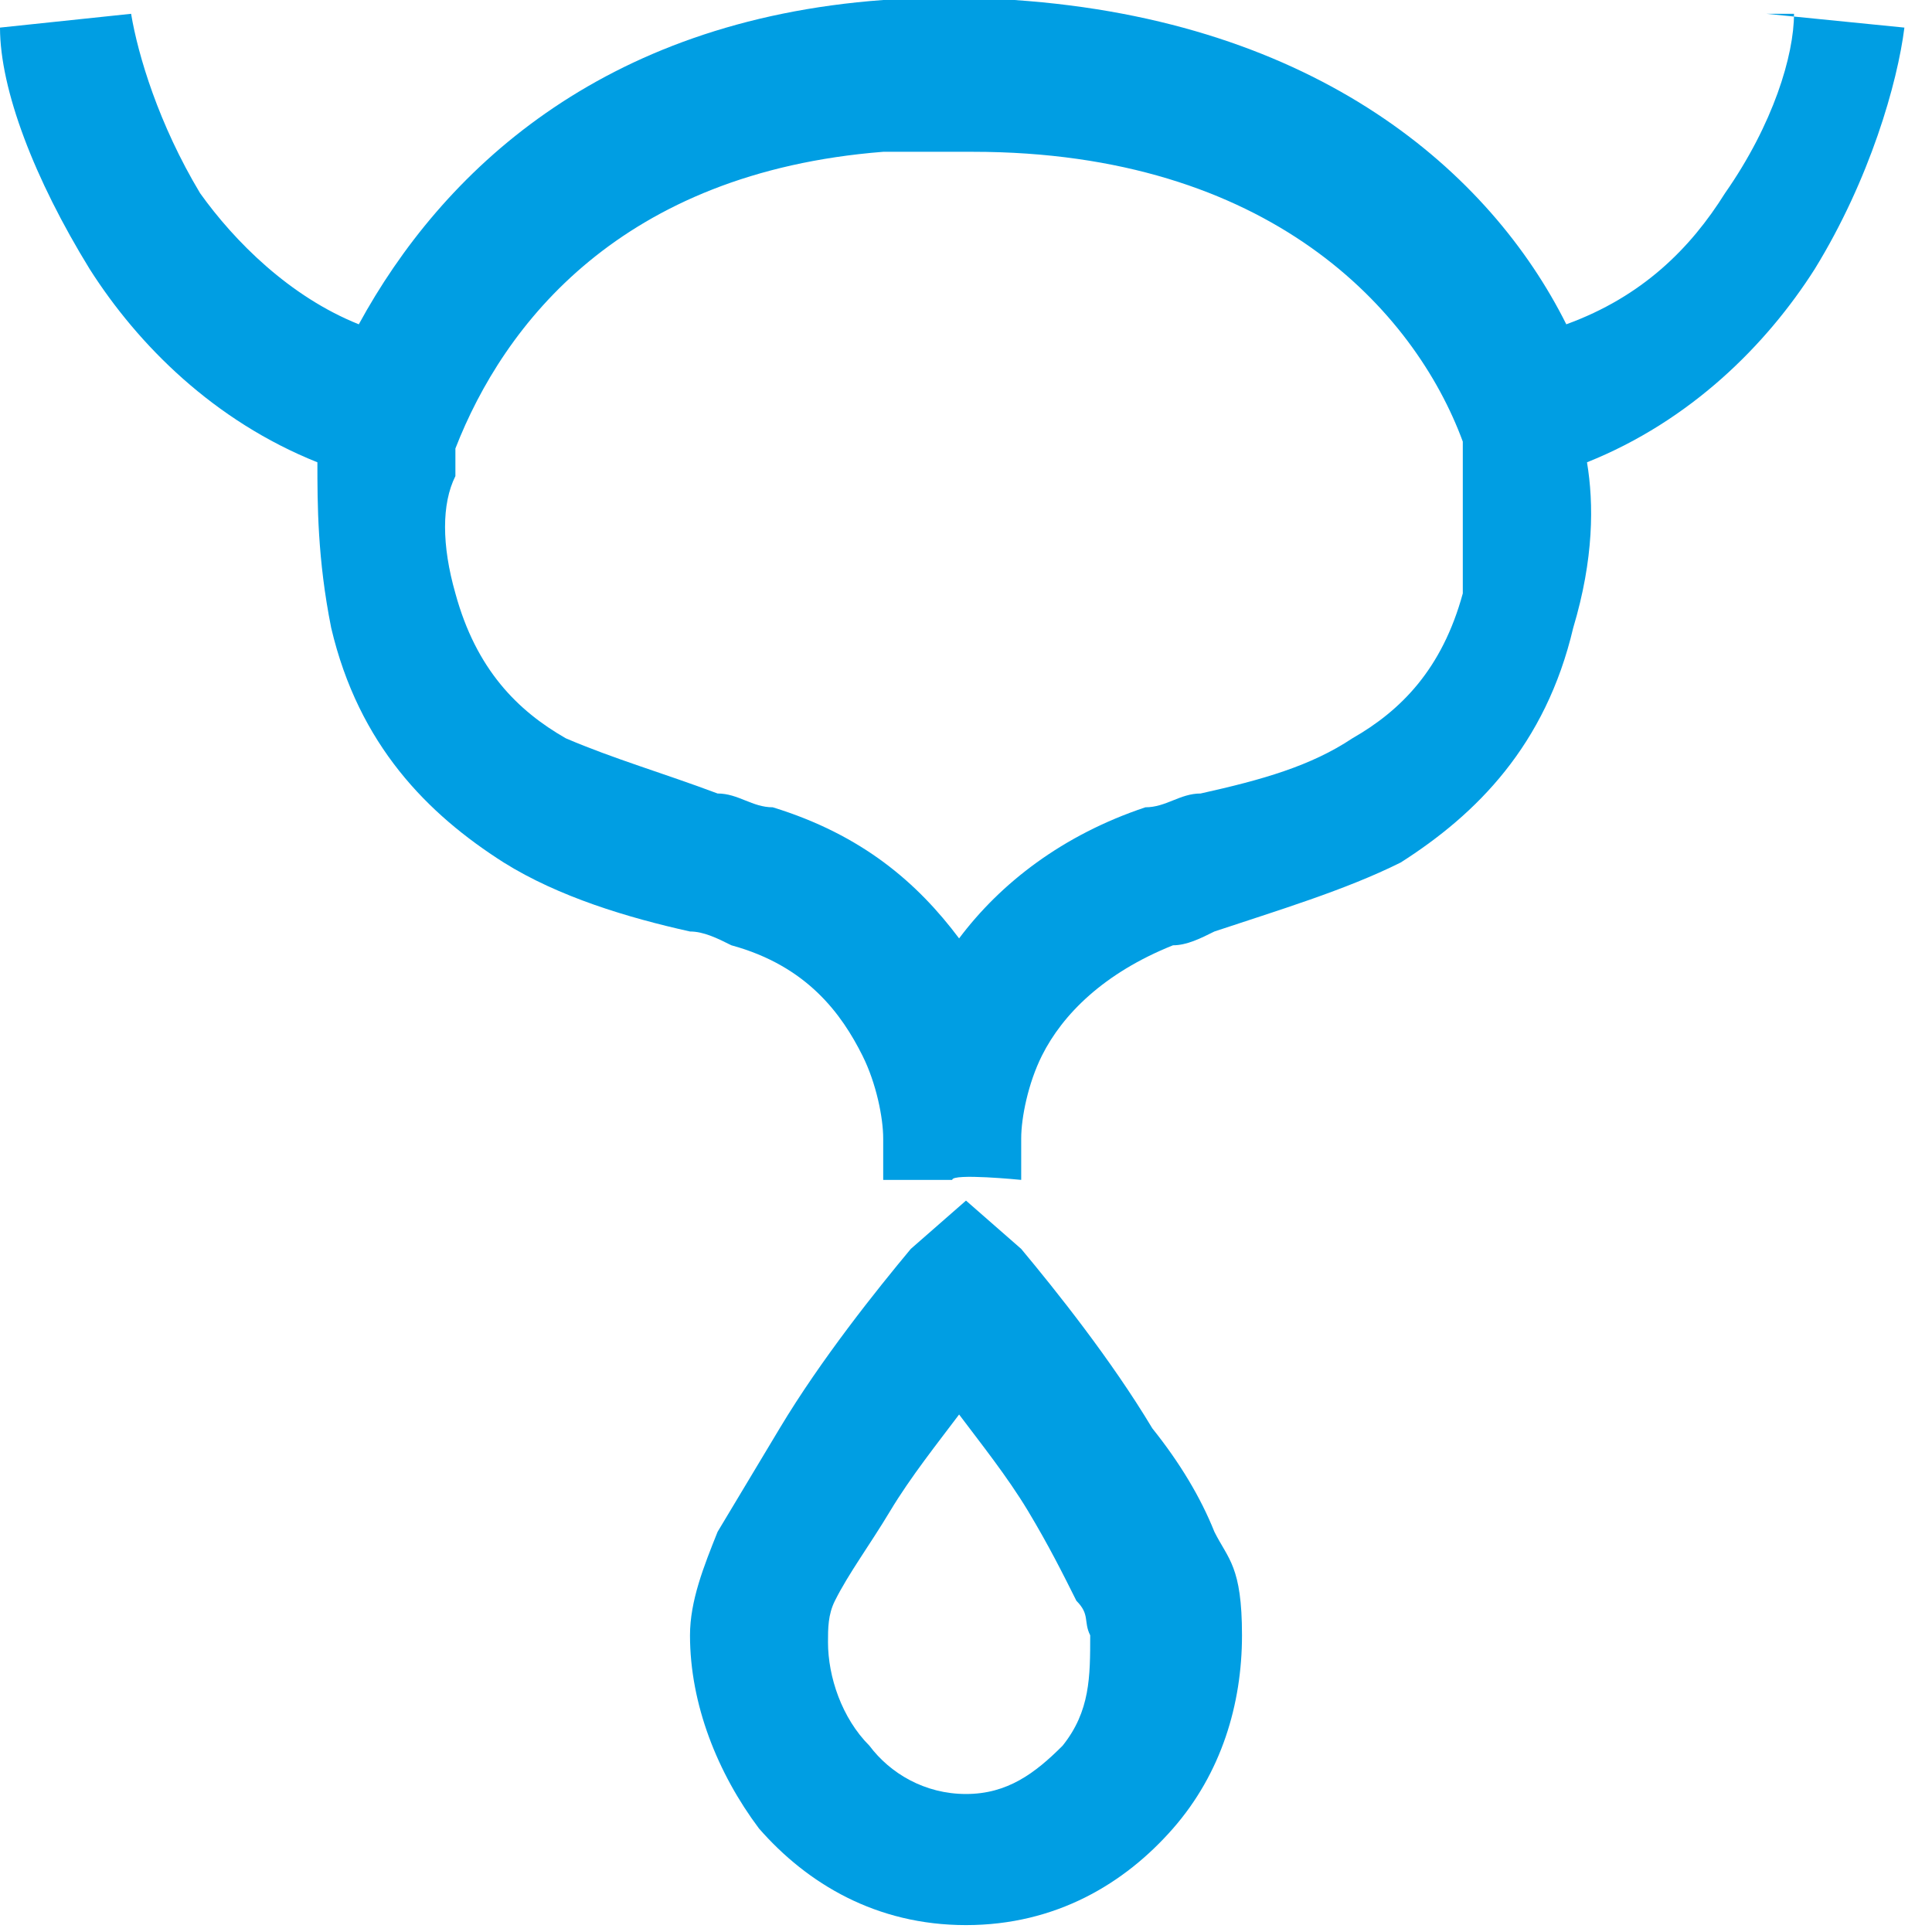 <?xml version="1.0" encoding="UTF-8"?>
<svg xmlns="http://www.w3.org/2000/svg" version="1.1" viewBox="0 0 28 28">
  <defs>
    <style>
      .cls-1 {
        fill: none;
      }

      .cls-2 {
        fill: #009ee3;
        fill-rule: evenodd;
      }
    </style>
  </defs>
  <!-- Generator: Adobe Illustrator 28.6.0, SVG Export Plug-In . SVG Version: 1.2.0 Build 709)  -->
  <g>
    <g id="Warstwa_1">
      <g id="Warstwa_1-2" data-name="Warstwa_1">
        <rect class="cls-1" x="14.2" y=".8" width="28" height="28"/>
        <g>
          <path class="cls-2" d="M16.7,20.7c-.6-1-1.4-2-1.9-2.6l-.8-.7-.8.7c-.5.6-1.3,1.6-1.9,2.6-.3.5-.6,1-.9,1.5-.2.5-.4,1-.4,1.5,0,1,.4,2,1,2.8.7.8,1.7,1.4,3,1.4s2.3-.6,3-1.4,1-1.8,1-2.8-.2-1.1-.4-1.5c-.2-.5-.5-1-.9-1.5ZM15.4,25.3c-.4.4-.8.7-1.4.7s-1.1-.3-1.4-.7c-.4-.4-.6-1-.6-1.5h0c0-.2,0-.4.1-.6.2-.4.5-.8.8-1.3s.7-1,1-1.4c.3.4.7.9,1,1.4s.5.9.7,1.3c.2.2.1.3.2.5h0c0,.6,0,1.1-.4,1.6h0Z"/>
          <path class="cls-2" d="M26,.2c0,.6-.3,1.6-1,2.6-.5.8-1.2,1.5-2.3,1.9C21.6,2.5,19.1.3,14.7,0h-1.9c-4.1.3-6.4,2.5-7.6,4.7-1-.4-1.8-1.2-2.3-1.9C2.3,1.8,2,.8,1.9.2l-1.9.2c0,.9.5,2.2,1.3,3.5.7,1.1,1.8,2.2,3.3,2.8,0,.6,0,1.4.2,2.4.4,1.7,1.4,2.7,2.5,3.4.8.5,1.8.8,2.7,1,.2,0,.4.1.6.2,1.1.3,1.6,1,1.9,1.6.2.4.3.9.3,1.2v.3h0v.3h1c0-.1,1,0,1,0v-.3h0v-.3c0-.3.1-.8.3-1.2.3-.6.9-1.2,1.9-1.6.2,0,.4-.1.6-.2.9-.3,1.9-.6,2.7-1,1.1-.7,2.1-1.7,2.5-3.4.3-1,.3-1.8.2-2.4,1.5-.6,2.6-1.7,3.3-2.8.8-1.3,1.2-2.7,1.3-3.5l-2-.2h.4ZM21.2,6.9c0,.4,0,1,0,1.7h0c-.3,1.1-.9,1.7-1.6,2.1-.6.4-1.3.6-2.2.8-.3,0-.5.2-.8.2-1.2.4-2.1,1.1-2.7,1.9-.6-.8-1.4-1.5-2.7-1.9-.3,0-.5-.2-.8-.2-.8-.3-1.5-.5-2.2-.8-.7-.4-1.3-1-1.6-2.1-.2-.7-.2-1.3,0-1.7v-.4c0,0,0,0,0,0h0c.7-1.8,2.4-4,6.2-4.3h1.3c4.3,0,6.4,2.3,7.1,4.2h0"/>
        </g>
      </g>
    </g>
  </g>
</svg>